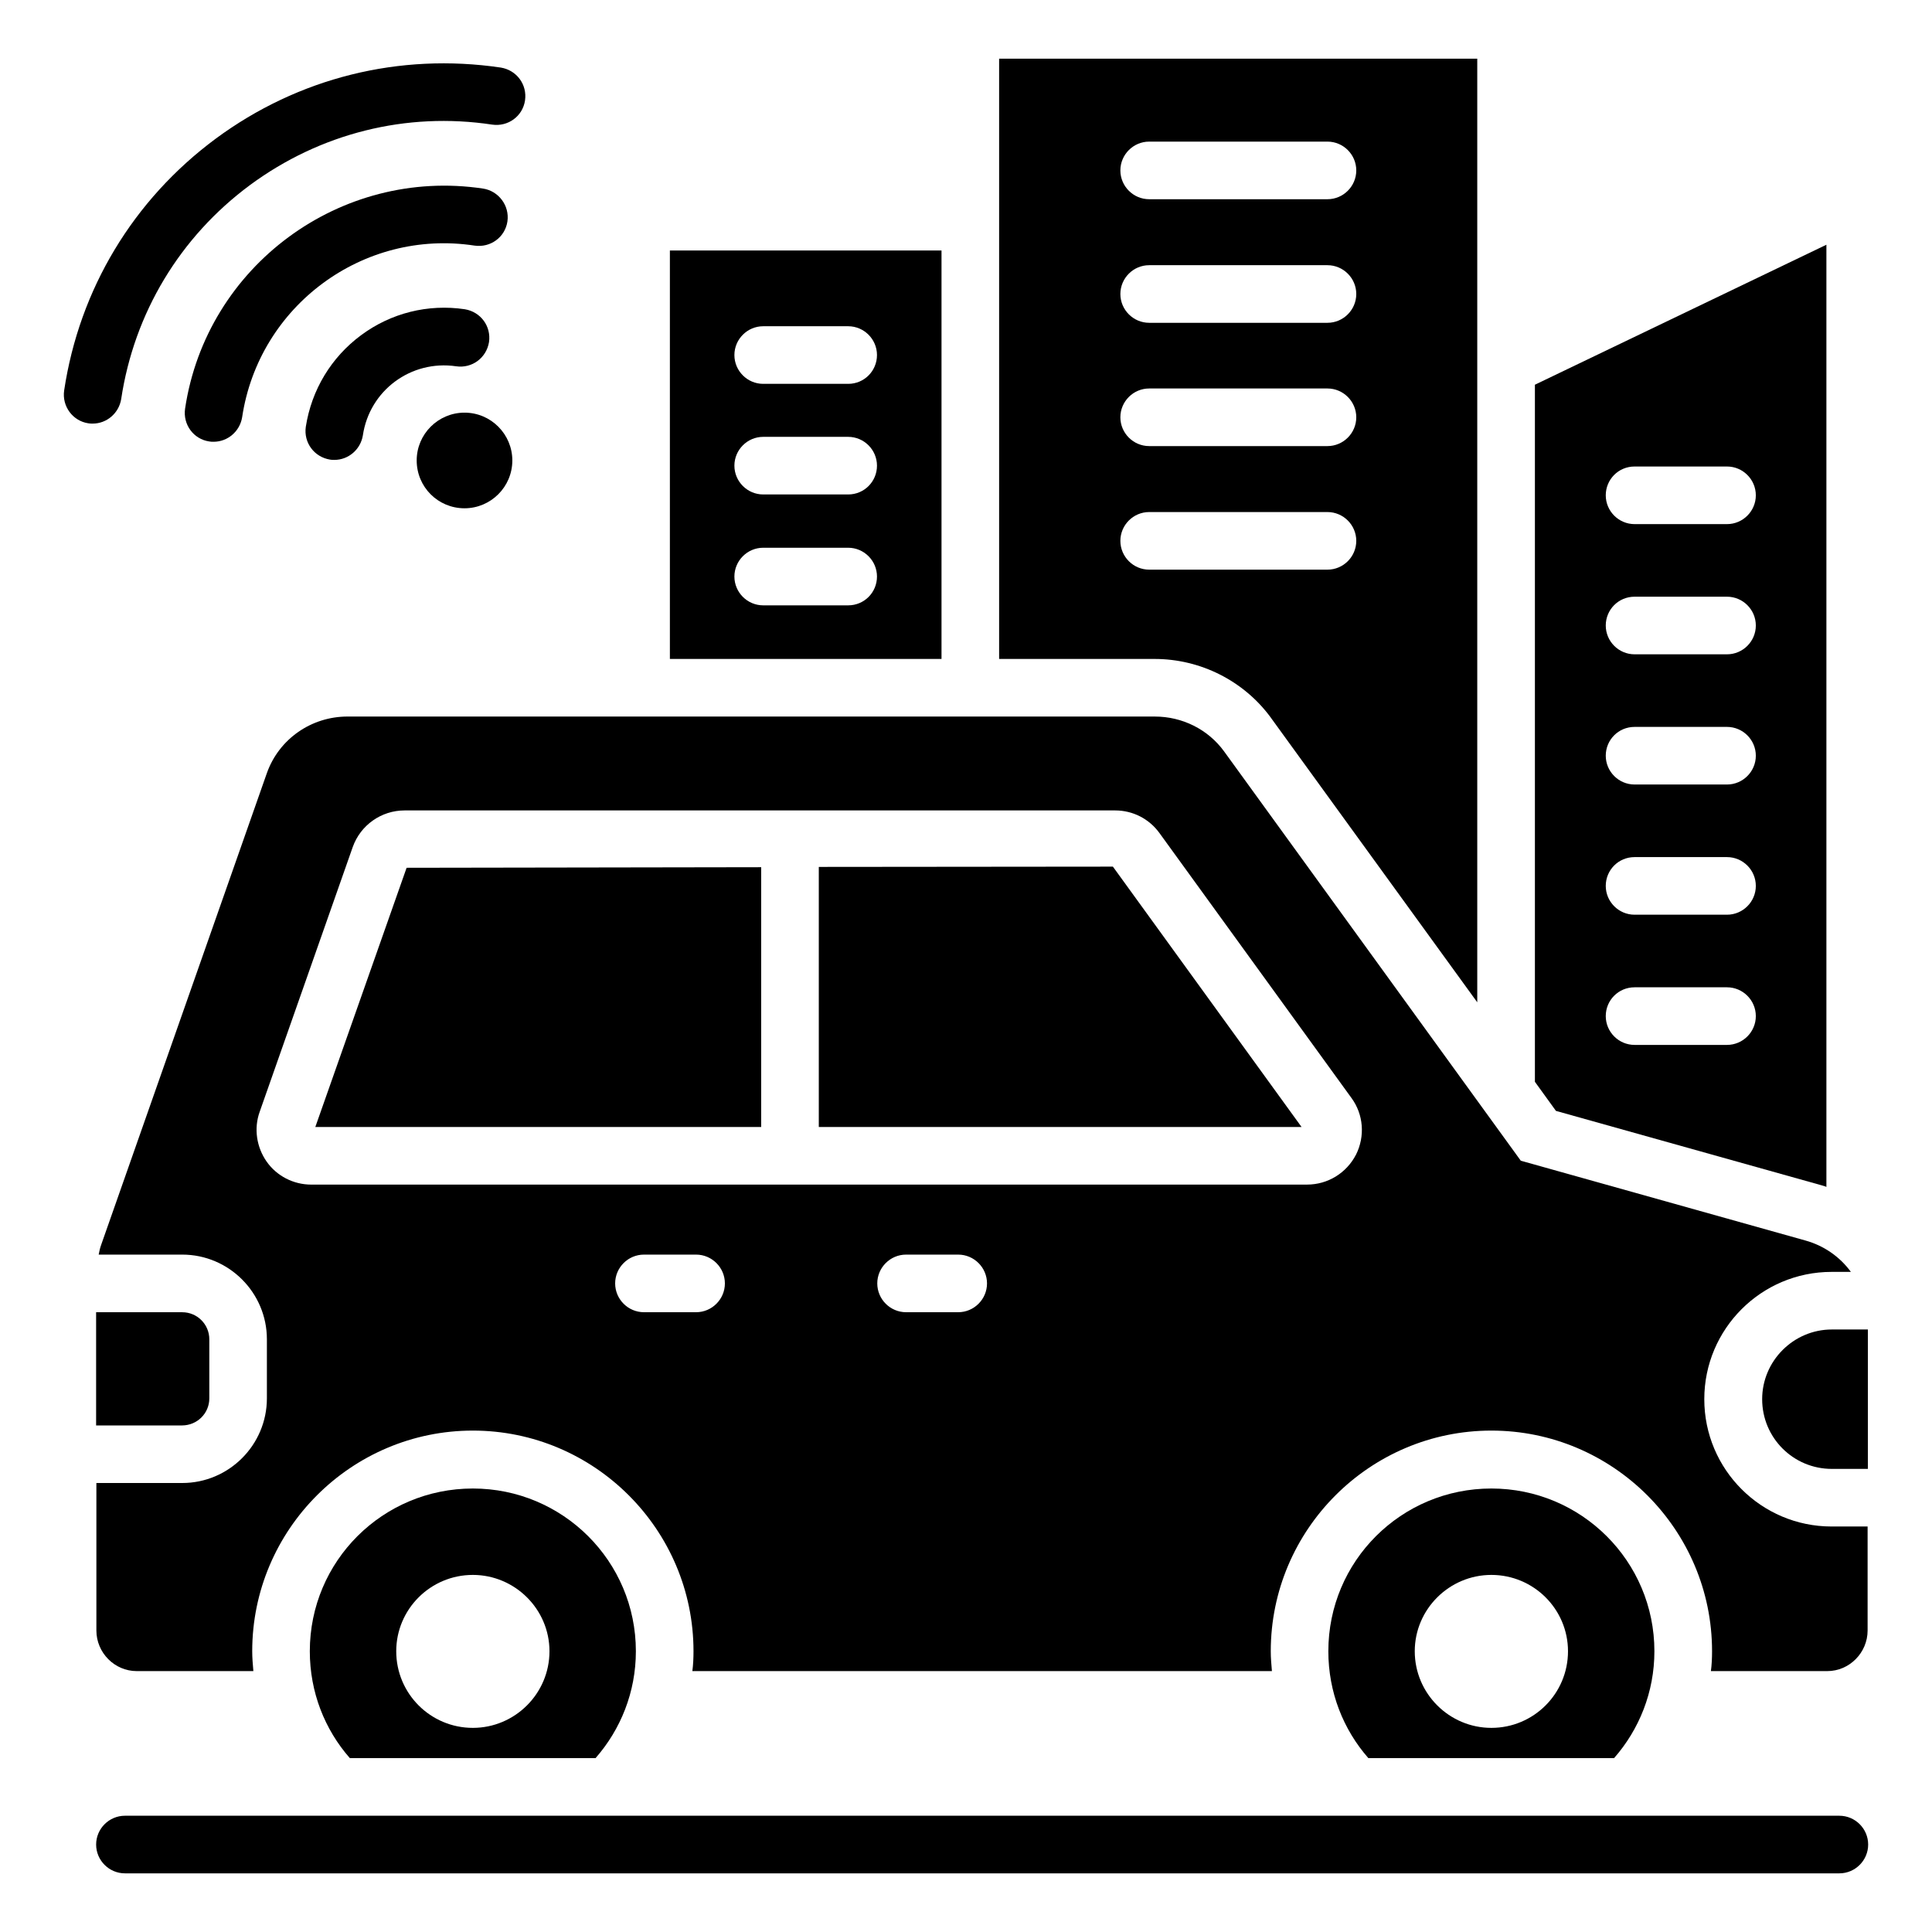 <?xml version="1.0" encoding="UTF-8"?>
<!-- Uploaded to: ICON Repo, www.svgrepo.com, Generator: ICON Repo Mixer Tools -->
<svg fill="#000000" width="800px" height="800px" version="1.1" viewBox="144 144 512 512" xmlns="http://www.w3.org/2000/svg">
 <g>
  <path d="m539.23 538.47c-23.895 0-43.207 19.238-43.207 43.129 0 10.84 3.969 20.762 10.609 28.32h65.113c6.641-7.559 10.688-17.48 10.688-28.32 0-23.891-19.387-43.129-43.203-43.129zm0 63.434c-11.145 0-20.305-9.082-20.305-20.305 0-11.145 9.16-20.23 20.305-20.23 11.223 0 20.305 9.082 20.305 20.23 0 11.223-9.086 20.305-20.305 20.305z"/>
  <path d="m269.31 538.47c-23.895 0-43.207 19.238-43.207 43.129 0 10.84 3.969 20.762 10.609 28.32h65.113c6.641-7.559 10.688-17.48 10.688-28.32 0.004-23.891-19.387-43.129-43.203-43.129zm0 63.434c-11.223 0-20.305-9.082-20.305-20.305 0-11.145 9.082-20.23 20.305-20.23 11.145 0 20.305 9.082 20.305 20.23 0 11.223-9.16 20.305-20.305 20.305z"/>
  <path d="m610.99 514.8c0 10.23 8.246 18.473 18.473 18.473h9.543v-36.945h-9.543c-10.152 0-18.473 8.32-18.473 18.473z"/>
  <path d="m480.68 334.05 54.809 75.57v-250.07h-126.71v159.08h41.223c12.137 0 23.586 5.801 30.684 15.422zm-32.137-152.52h47.25c4.199 0 7.633 3.434 7.633 7.633 0 4.199-3.434 7.633-7.633 7.633h-47.25c-4.199 0-7.633-3.434-7.633-7.633 0-4.195 3.434-7.633 7.633-7.633zm0 32.75h47.25c4.199 0 7.633 3.434 7.633 7.633 0 4.199-3.434 7.633-7.633 7.633h-47.25c-4.199 0-7.633-3.434-7.633-7.633 0-4.199 3.434-7.633 7.633-7.633zm0 32.672h47.25c4.199 0 7.633 3.434 7.633 7.633s-3.434 7.633-7.633 7.633h-47.25c-4.199 0-7.633-3.434-7.633-7.633s3.434-7.633 7.633-7.633zm-7.633 40.379c0-4.199 3.434-7.633 7.633-7.633h47.25c4.199 0 7.633 3.434 7.633 7.633s-3.434 7.633-7.633 7.633h-47.25c-4.199 0-7.633-3.434-7.633-7.633z"/>
  <path d="m393.51 210.38h-71.984v108.24h71.984zm-24.734 94.043h-22.52c-4.199 0-7.633-3.434-7.633-7.633s3.434-7.633 7.633-7.633h22.52c4.199 0 7.633 3.434 7.633 7.633s-3.359 7.633-7.633 7.633zm0-29.387h-22.52c-4.199 0-7.633-3.434-7.633-7.633s3.434-7.633 7.633-7.633h22.52c4.199 0 7.633 3.434 7.633 7.633 0 4.195-3.359 7.633-7.633 7.633zm0-29.312h-22.52c-4.199 0-7.633-3.434-7.633-7.633s3.434-7.633 7.633-7.633h22.52c4.199 0 7.633 3.434 7.633 7.633 0 4.195-3.359 7.633-7.633 7.633z"/>
  <path d="m167.41 256.18c0.383 0.078 0.762 0.078 1.145 0.078 3.742 0 6.945-2.75 7.559-6.488 3.434-22.824 15.574-42.977 34.121-56.715 18.625-13.742 41.449-19.465 64.199-16.031 4.199 0.609 8.09-2.215 8.703-6.414 0.609-4.199-2.215-8.016-6.414-8.703-26.871-3.969-53.664 2.672-75.57 18.855-21.832 16.184-36.109 39.848-40.152 66.715-0.613 4.199 2.289 8.094 6.41 8.703z"/>
  <path d="m271.98 193.97c-37.785-5.648-73.281 20.535-78.93 58.32-0.609 4.199 2.215 8.09 6.414 8.703 0.383 0.078 0.762 0.078 1.145 0.078 3.742 0 6.945-2.75 7.559-6.488 4.426-29.543 32.062-50 61.602-45.496 4.199 0.609 8.09-2.215 8.703-6.414 0.609-4.199-2.371-8.094-6.492-8.703z"/>
  <path d="m264.89 241.07c4.199 0.609 8.016-2.215 8.703-6.414 0.609-4.199-2.215-8.016-6.414-8.703-9.77-1.449-19.543 0.992-27.48 6.871-7.938 5.879-13.129 14.504-14.656 24.273-0.609 4.199 2.215 8.016 6.414 8.703 0.383 0.078 0.762 0.078 1.145 0.078 3.742 0 6.945-2.75 7.559-6.488 1.754-11.91 12.746-20.078 24.73-18.32z"/>
  <path d="m267.1 278.7c6.945 0 12.672-5.648 12.672-12.672 0-6.945-5.648-12.672-12.672-12.672-6.945 0-12.672 5.648-12.672 12.672s5.648 12.672 12.672 12.672z"/>
  <path d="m227.56 442.67h118.16v-68.852l-93.965 0.152z"/>
  <path d="m360.99 373.74v68.93h127.94l-50-69.004z"/>
  <path d="m199.47 514.58v-15.648c0-3.969-3.207-7.176-7.176-7.176h-22.824v30h22.746c4.047 0 7.254-3.207 7.254-7.176z"/>
  <path d="m450.07 333.89h-213.96c-9.617 0-18.168 5.953-21.375 14.961l-43.895 124.96c-0.305 0.84-0.535 1.754-0.688 2.672h22.137c12.367 0 22.441 10.078 22.441 22.441v15.648c0 12.367-10.078 22.441-22.441 22.441l-22.746 0.004v39.082c0 5.879 4.809 10.762 10.688 10.762h30.914c-0.152-1.754-0.305-3.512-0.305-5.266 0-32.215 26.258-58.473 58.473-58.473s58.473 26.258 58.473 58.473c0 1.754-0.078 3.586-0.305 5.266h153.59c-0.152-1.754-0.305-3.512-0.305-5.266 0-32.215 26.258-58.473 58.473-58.473s58.473 26.258 58.473 58.473c0 1.754-0.078 3.586-0.305 5.266h30.84c5.879 0 10.688-4.887 10.688-10.762v-27.559h-9.543c-18.625 0-33.738-15.113-33.738-33.738s15.113-33.738 33.738-33.738h5.113c-2.902-3.969-7.098-6.945-12.062-8.32l-75.418-21.145-78.625-108.47c-4.273-5.879-11.145-9.234-18.32-9.234zm-121.6 157.86h-13.816c-4.199 0-7.633-3.434-7.633-7.633 0-4.199 3.434-7.633 7.633-7.633h13.816c4.199 0 7.633 3.434 7.633 7.633 0 4.195-3.434 7.633-7.633 7.633zm69.465 0h-13.816c-4.199 0-7.633-3.434-7.633-7.633 0-4.199 3.434-7.633 7.633-7.633h13.816c4.199 0 7.633 3.434 7.633 7.633 0 4.195-3.434 7.633-7.633 7.633zm105.42-41.758c-2.519 4.887-7.481 7.938-12.977 7.938l-263.89 0.004c-4.734 0-9.16-2.289-11.832-6.106-2.672-3.816-3.434-8.777-1.832-13.207l24.656-70.152c2.062-5.801 7.559-9.695 13.742-9.695h188.32c4.656 0 9.008 2.215 11.754 6.031l50.84 70.152c3.207 4.352 3.664 10.152 1.223 15.035z"/>
  <path d="m631.45 625.19h-454.34c-4.199 0-7.633 3.434-7.633 7.633 0 4.199 3.434 7.633 7.633 7.633h454.34c4.199 0 7.633-3.434 7.633-7.633 0-4.199-3.434-7.633-7.633-7.633z"/>
  <path d="m626.64 458.09c0.457 0.152 0.918 0.23 1.375 0.457v-249.69l-77.25 37.098v184.73l5.574 7.711zm-49.465-190.46h24.504c4.199 0 7.633 3.434 7.633 7.633s-3.434 7.633-7.633 7.633h-24.504c-4.199 0-7.633-3.434-7.633-7.633 0-4.195 3.359-7.633 7.633-7.633zm0 34.504h24.504c4.199 0 7.633 3.434 7.633 7.633s-3.434 7.633-7.633 7.633h-24.504c-4.199 0-7.633-3.434-7.633-7.633 0-4.195 3.359-7.633 7.633-7.633zm0 34.504h24.504c4.199 0 7.633 3.434 7.633 7.633 0 4.199-3.434 7.633-7.633 7.633h-24.504c-4.199 0-7.633-3.434-7.633-7.633 0-4.199 3.359-7.633 7.633-7.633zm0 34.504h24.504c4.199 0 7.633 3.434 7.633 7.633 0 4.199-3.434 7.633-7.633 7.633h-24.504c-4.199 0-7.633-3.434-7.633-7.633 0-4.199 3.359-7.633 7.633-7.633zm0 34.504h24.504c4.199 0 7.633 3.434 7.633 7.633s-3.434 7.633-7.633 7.633h-24.504c-4.199 0-7.633-3.434-7.633-7.633s3.359-7.633 7.633-7.633z"/>
 </g>
</svg>